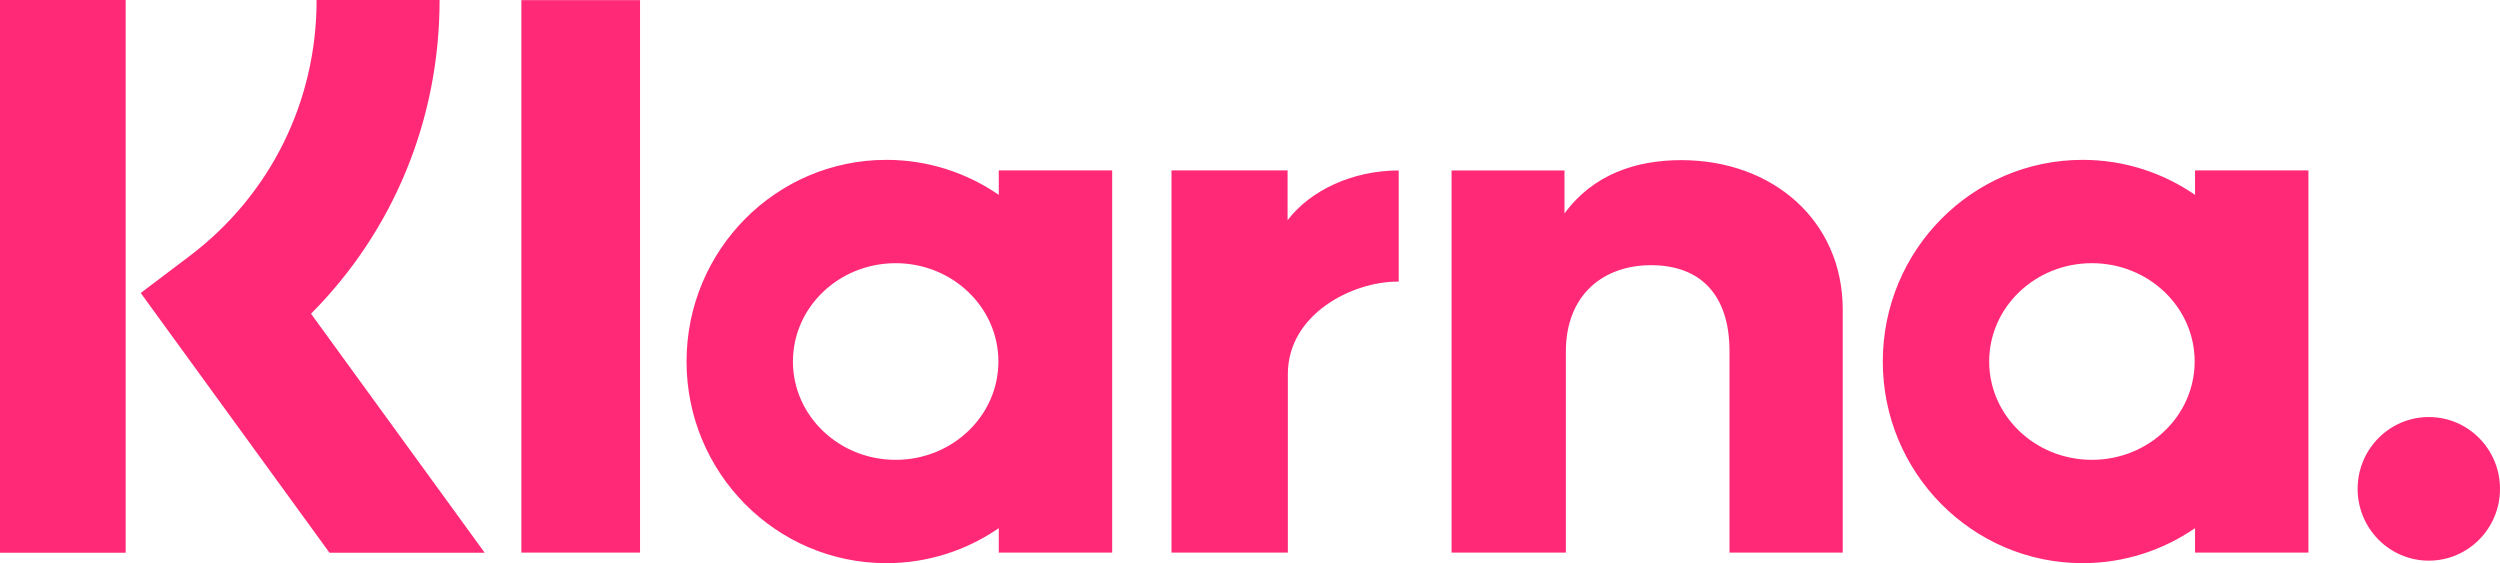 <?xml version="1.0" encoding="UTF-8"?>
<!DOCTYPE svg PUBLIC "-//W3C//DTD SVG 1.1//EN" "http://www.w3.org/Graphics/SVG/1.1/DTD/svg11.dtd">
<!-- Creator: CorelDRAW 2018 (64-Bit) -->
<svg xmlns="http://www.w3.org/2000/svg" xml:space="preserve" width="113.724mm" height="25.618mm" version="1.1" style="shape-rendering:geometricPrecision; text-rendering:geometricPrecision; image-rendering:optimizeQuality; fill-rule:evenodd; clip-rule:evenodd"
viewBox="0 0 32772.52 7382.39"
 xmlns:xlink="http://www.w3.org/1999/xlink">
 <defs>
  <style type="text/css">
   <![CDATA[
    .fil0 {fill:#FF2977}
   ]]>
  </style>
 </defs>
 <g id="Layer_x0020_1">
  <g id="sofort.svg">
   <g id="Artboard">
    <g id="klarna">
     <g id="Group">
      <path id="Shape" class="fil0" d="M31839.38 5466.83c-515.34,0 -933.14,421.43 -933.14,941.41 0,519.98 417.8,941.41 933.14,941.41 515.37,0 933.14,-421.43 933.14,-941.41 0,-519.98 -417.77,-941.41 -933.14,-941.41zm-3069.64 -728.05c0,-711.85 -603.01,-1288.72 -1346.96,-1288.72 -743.58,0 -1346.61,576.87 -1346.61,1288.72 0,711.85 602.69,1289.07 1346.61,1289.07 744.27,0 1346.96,-577.21 1346.96,-1289.07zm4.96 -2505.02l1486.52 0 0 5010.04 -1486.52 0 0 -320.22c-419.76,288.78 -926.86,458.8 -1473.64,458.8 -1446.5,0 -2619.45,-1183.54 -2619.45,-2643.6 0,-1460.07 1172.96,-2643.29 2619.45,-2643.29 546.78,0 1053.89,169.71 1473.64,458.8l0 -320.54 0 0zm-11895.55 652.63l0 -652.28 -1521.94 0 0 5009.69 1525.22 0 0 -2338.97c0,-789.25 847.81,-1213.3 1435.92,-1213.3 5.97,0 11.58,0.32 17.55,0.66l0 -1457.76c-603.67,0 -1158.72,260.65 -1456.75,651.97l0 0zm-3791.09 1852.39c0,-711.85 -603.04,-1288.72 -1346.96,-1288.72 -743.61,0 -1346.61,576.87 -1346.61,1288.72 0,711.85 603.01,1289.07 1346.61,1289.07 743.92,0 1346.96,-577.21 1346.96,-1289.07zm4.96 -2505.02l1486.52 0 0 5010.04 -1486.52 0 0 -320.22c-419.78,288.78 -926.86,458.8 -1473.32,458.8 -1446.81,0 -2619.77,-1183.54 -2619.77,-2643.6 0,-1459.75 1172.96,-2643.29 2619.77,-2643.29 546.47,0 1053.54,169.71 1473.32,458.8l0 -320.54 0 0zm8947.29 -134.61c-593.73,0 -1155.73,185.87 -1531.51,699.26l0 -564.3 -1480.24 0 0 5009.69 1498.42 0 0 -2632.71c0,-761.79 506.09,-1134.92 1115.73,-1134.92 653.29,0 1029.07,393.96 1029.07,1124.66l0 2642.97 1484.53 0 0 -3185.78c0,-1166.01 -918.56,-1958.87 -2116.01,-1958.87l0 0zm-15205.68 5144.65l1555.66 0 0 -7242.48 -1555.66 0 0 7242.48 0 0zm-6834.62 1.96l1647.61 0 0 -7245.76 -1647.61 0 0 7245.76zm5762.55 -7245.76c0,1568.57 -606,3027.97 -1685.33,4112.61l2277.1 3133.5 -2034.63 0 -2474.91 -3405.39 638.74 -482.95c1059.16,-800.49 1666.81,-2024.37 1666.81,-3357.76l1612.22 0 0 0z"/>
     </g>
    </g>
   </g>
  </g>
 </g>
</svg>
